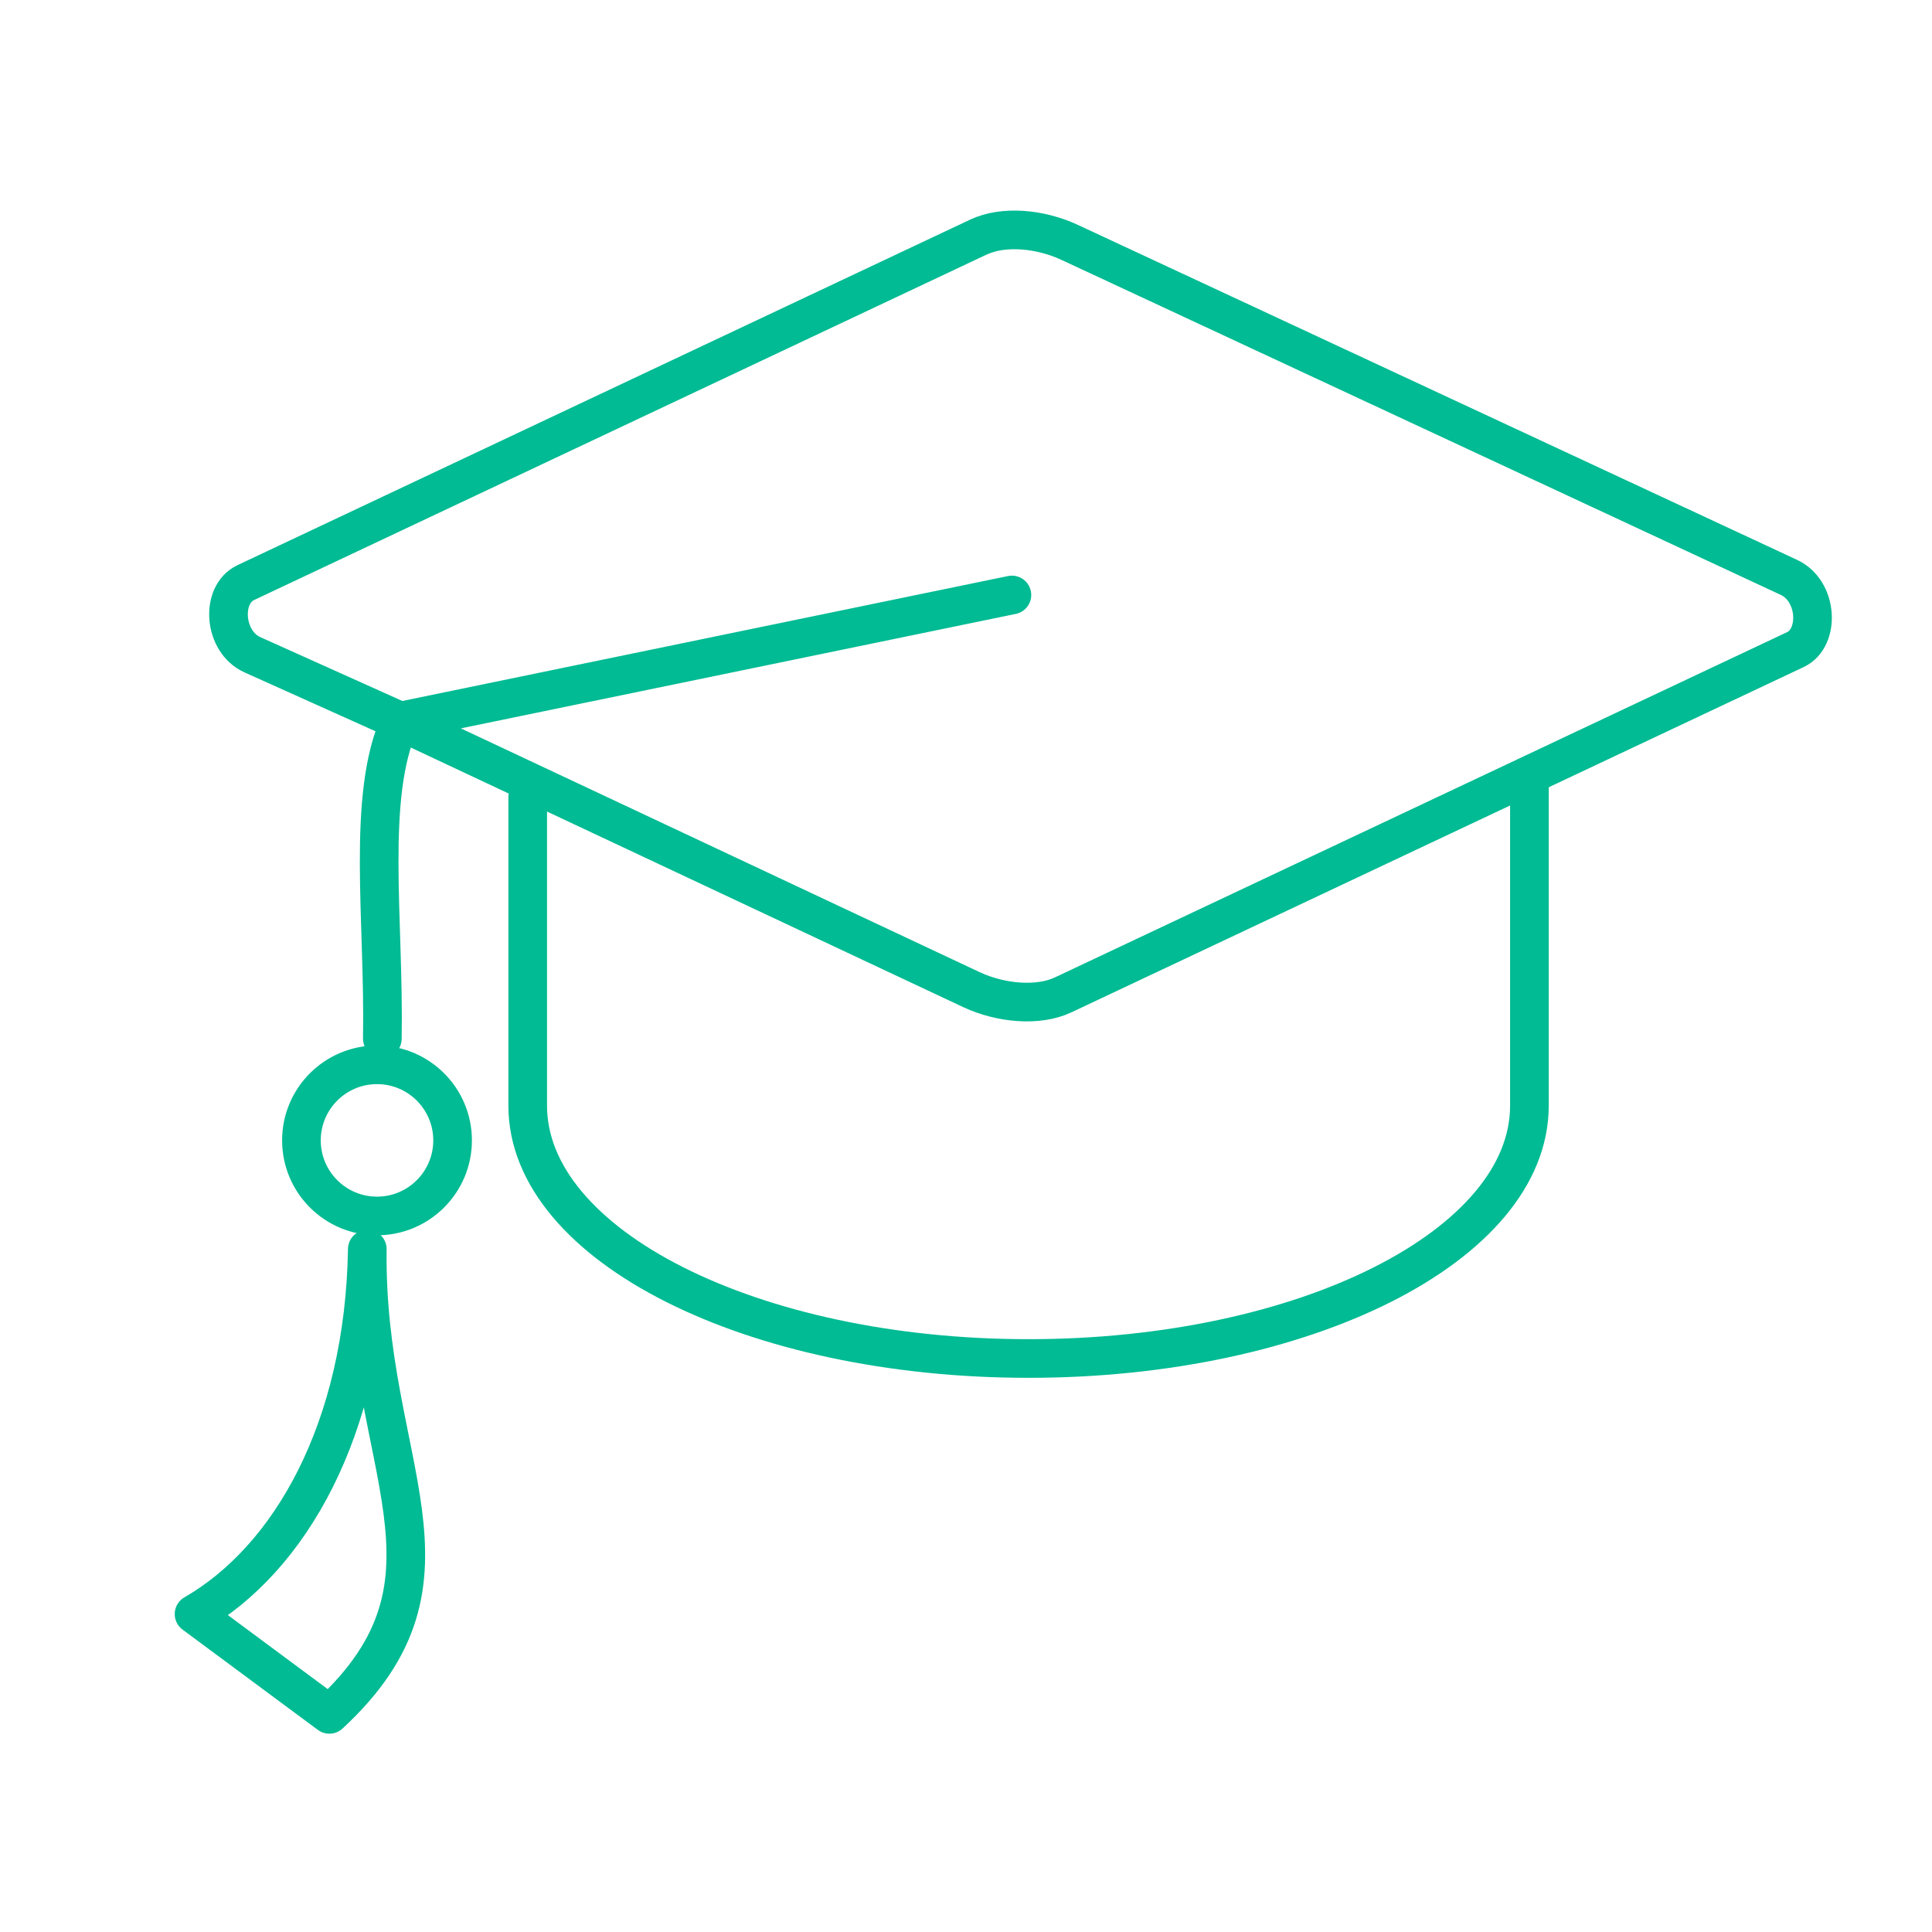 <?xml version="1.0" encoding="UTF-8"?><svg id="a" xmlns="http://www.w3.org/2000/svg" viewBox="0 0 500 500"><path d="M395.81,202.5v83.65h0c0,36.14-58.04,65.43-129.62,65.43s-129.62-29.29-129.62-65.43v-79.84" style="fill:none; stroke:#00bb93; stroke-linecap:round; stroke-linejoin:round; stroke-width:10px;"/><path d="M95.06,323.28c-.78,55.89,28.49,85.06-9.82,120.4l-35.02-25.96c24.75-14.23,44.07-47.7,44.84-94.44" style="fill:none; stroke:#00bb93; stroke-linecap:round; stroke-linejoin:round; stroke-width:10px;"/><path d="M98.95,268.82c.55-30.87-4.28-62.77,4.61-82.18l-38.24-17.19c-7.47-3.35-8.33-15.56-1.72-18.67L253.14,61.39c6.61-3.12,16.12-2.18,23.71,1.35l186.11,86.68c7.59,3.53,8.07,15.68,1.72,18.68l-189.55,89.38c-6.47,3.05-16.15,2.17-23.7-1.35l-147.88-69.49,158.33-32.66" style="fill:none; stroke:#00bb93; stroke-linecap:round; stroke-linejoin:round; stroke-width:10px;"/><path d="M97.57,275.57c10.8,0,19.56,8.76,19.56,19.56s-8.76,19.56-19.56,19.56-19.56-8.76-19.56-19.56,8.76-19.56,19.56-19.56h0Z" style="fill:none; stroke:#00bb93; stroke-linecap:round; stroke-linejoin:round; stroke-width:10px;"/></svg>